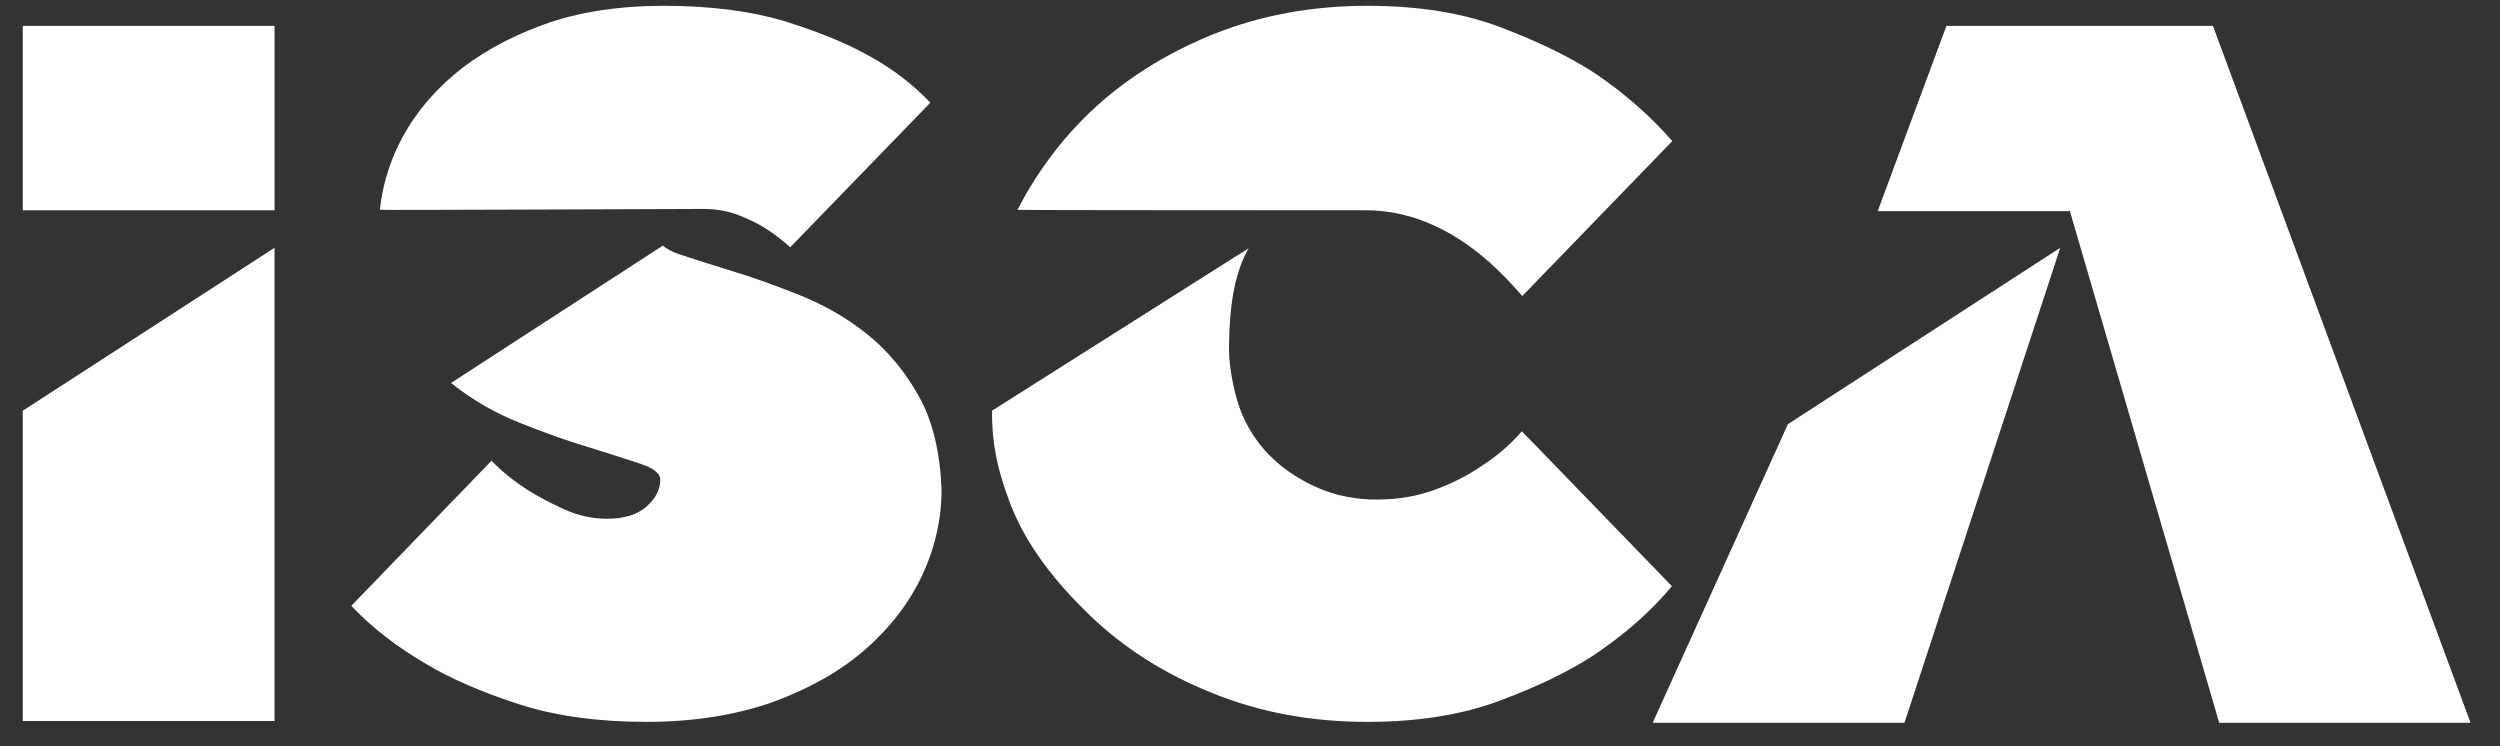 <?xml version="1.0" encoding="utf-8"?>
<!-- Generator: Adobe Illustrator 24.1.2, SVG Export Plug-In . SVG Version: 6.00 Build 0)  -->
<svg version="1.1" id="Layer_1" xmlns="http://www.w3.org/2000/svg" xmlns:xlink="http://www.w3.org/1999/xlink" x="0px" y="0px"
	 viewBox="0 0 560 167.1" style="enable-background:new 0 0 560 167.1;" xml:space="preserve">
<rect x="0" y="0" width="560" height="167.1" fill="#333333" stroke="none"/>
<style type="text/css">
	.st0{fill:#FFFFFF;}
</style>
<g>
	<path class="st0" d="M306,47.1c19.6,0,32.4,16.5,35,19.2l33.6-34.7C369.7,26,364,21,357.4,16.5c-5.8-3.8-12.9-7.2-21.3-10.4
		c-8.4-3.2-18.4-4.8-29.8-4.8c-12.4,0-23.9,2.1-34.6,6.4c-10.6,4.3-19.8,10.1-27.5,17.4c-6.7,6.4-12.1,13.8-16.3,21.9
		C227.9,47.1,304.8,47.1,306,47.1z"/>
	<path class="st0" d="M332,104.3c-2.9,2-6.3,3.8-10.3,5.3c-4,1.5-8.4,2.3-13.3,2.3c-4.6,0-8.9-0.8-12.9-2.5c-4-1.7-7.4-3.9-10.3-6.6
		c-2.9-2.7-5.2-6-6.8-9.6c-1.7-3.7-3.1-10.6-3.1-14.7c0-11.8,1.8-18.3,4.4-22.9L222.2,92c0,7.3,1.1,12.8,3.9,20.3
		c3.7,9.9,10.4,18.2,18.1,25.6c7.7,7.4,16.9,13.2,27.5,17.4c10.6,4.3,22.1,6.4,34.6,6.4c11.4,0,21.3-1.6,29.8-4.8
		c8.5-3.2,15.6-6.6,21.3-10.4c6.6-4.5,12.4-9.5,17.1-15.2l-33.6-34.7C338.3,99.6,335.4,102.1,332,104.3z"/>
</g>
<path class="st0" d="M157.5,46.8c2.7,0,5.3,0.4,7.7,1.3c2.4,0.9,4.4,1.9,6.2,3c2,1.3,3.9,2.7,5.6,4.3L208.4,23
	c-3.8-4-8.5-7.7-14.3-10.8c-4.9-2.7-11.1-5.2-18.5-7.5c-7.4-2.2-16.4-3.4-26.8-3.4c-10.3,0-19.4,1.4-27.3,4.3
	c-7.9,2.9-14.6,6.7-20,11.3c-5.4,4.6-9.5,9.9-12.4,15.9c-2.2,4.7-3.5,9.4-4,14.2C85.1,47.1,155.8,46.8,157.5,46.8z"/>
<g>
	<polygon class="st0" points="61.5,47.1 61.5,5.8 5.1,5.8 5.1,47.1 	"/>
	<polygon class="st0" points="5.1,92 5.1,161.5 61.5,161.5 61.5,55.5 	"/>
</g>
<polygon class="st0" points="400.5,95 370.2,161.9 426.6,161.9 461.5,55.5 "/>
<polygon class="st0" points="495.7,5.8 436,5.8 420.6,47.3 463.5,47.3 463.6,47.1 497.1,161.9 553.4,161.9 "/>
<path class="st0" d="M205.9,88.9c-3.1-5.6-7-10.3-11.6-14c-4.6-3.7-9.7-6.6-15.2-8.8c-5.5-2.2-10.5-4-15.2-5.4
	c-4.6-1.4-8.5-2.7-11.6-3.7c-1.8-0.6-3.1-1.3-3.8-2L101,85.8c0.1,0,0.1,0.1,0.2,0.1c4.6,3.7,9.7,6.6,15.2,8.8
	c5.5,2.2,10.5,4,15.2,5.4c4.6,1.4,8.5,2.7,11.6,3.7c3.1,1,4.7,2.2,4.7,3.7c0,2.2-1.1,4.2-3.1,6c-2.1,1.8-5,2.7-8.8,2.7
	c-3.3,0-6.5-0.7-9.6-2.1c-3.1-1.4-5.9-2.9-8.3-4.4c-2.9-1.9-5.6-4-8-6.5l-31.4,32.5c4.6,4.9,10.2,9.2,16.7,13
	c5.5,3.3,12.4,6.3,20.7,9c8.3,2.7,17.9,4,28.7,4c10.5,0,19.9-1.5,28.2-4.4c8.2-3,15.2-6.9,20.8-11.8c5.6-4.9,9.9-10.5,12.8-16.7
	c2.9-6.2,4.3-12.6,4.3-19.1C210.6,101.5,209,94.5,205.9,88.9z"/>
</svg>
